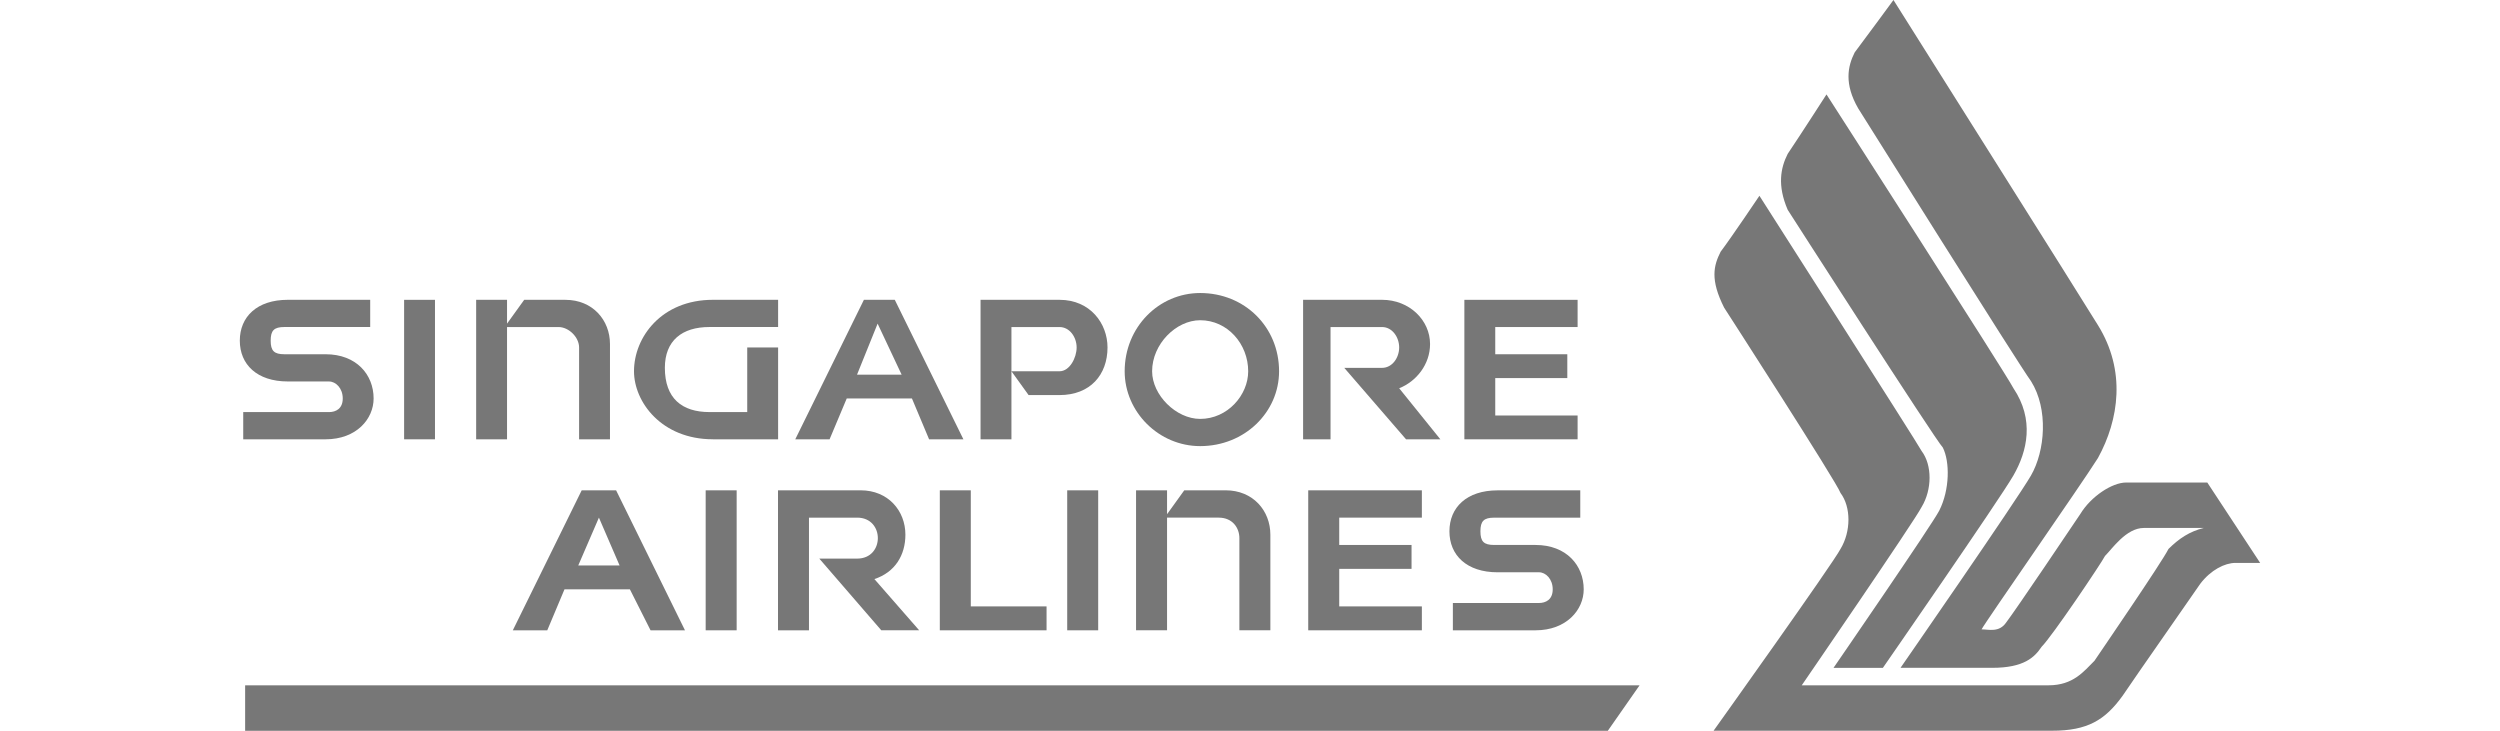 <?xml version="1.0" encoding="UTF-8"?><svg id="Layer_1" xmlns="http://www.w3.org/2000/svg" viewBox="0 0 130 38"><defs><style>.cls-1{fill:#777;fill-rule:evenodd;}</style></defs><path class="cls-1" d="M77.876,29.758h2.149c.358,0,.716.355.716.888s-.358.71-.716.71h-4.476v1.42h4.297c1.611,0,2.507-1.065,2.507-2.13,0-1.243-.895-2.308-2.507-2.308h-2.148c-.537,0-.716-.177-.716-.71s.179-.71.716-.71h4.476v-1.42h-4.297c-1.611,0-2.507.888-2.507,2.13s.895,2.131,2.507,2.131h0Z"/><polygon class="cls-1" points="36.695 32.776 38.306 32.776 38.306 25.497 36.695 25.497 36.695 32.776 36.695 32.776"/><polygon class="cls-1" points="55.495 32.776 57.106 32.776 57.106 25.497 55.495 25.497 55.495 32.776 55.495 32.776"/><path class="cls-1" d="M60.688,26.917h2.686c.716,0,1.074.533,1.074,1.065v4.793h1.611v-4.971c0-1.243-.895-2.308-2.328-2.308h-2.149l-.895,1.243v-1.243h-1.612v7.279h1.612v-5.859h0Z"/><path class="cls-1" d="M28.458,32.776l.895-2.13h3.402l1.074,2.13h1.79l-3.581-7.279h-1.79l-3.581,7.279h1.79ZM31.144,26.917l1.074,2.486h-2.148l1.074-2.486h0Z"/><path class="cls-1" d="M40.455,32.776h1.612v-5.859h2.507c.716,0,1.074.533,1.074,1.065,0,.532-.358,1.065-1.074,1.065h-1.97l3.223,3.728h1.97l-2.328-2.663c1.074-.355,1.612-1.243,1.612-2.308,0-1.243-.895-2.308-2.328-2.308h-4.297v7.279h0Z"/><polygon class="cls-1" points="73.937 26.917 73.937 25.497 68.028 25.497 68.028 32.776 73.937 32.776 73.937 31.533 69.64 31.533 69.64 29.581 73.4 29.581 73.4 28.338 69.64 28.338 69.64 26.917 73.937 26.917 73.937 26.917"/><polygon class="cls-1" points="54.421 32.776 54.421 31.533 50.481 31.533 50.481 25.497 48.87 25.497 48.87 32.776 54.421 32.776 54.421 32.776"/><path class="cls-1" d="M14.968,19.837h2.141c.357,0,.714.354.714.884s-.357.708-.714.708h-4.461v1.415h4.282c1.606,0,2.498-1.061,2.498-2.123,0-1.238-.892-2.3-2.498-2.3h-2.141c-.535,0-.714-.177-.714-.708s.178-.708.714-.708h4.461v-1.415h-4.282c-1.606,0-2.498.884-2.498,2.123s.892,2.123,2.498,2.123h0Z"/><path class="cls-1" d="M37.072,22.844h3.39v-4.777h-1.606v3.361h-1.963c-1.427,0-2.32-.708-2.32-2.3,0-1.415.892-2.123,2.32-2.123h3.569v-1.415h-3.39c-2.676,0-4.104,1.946-4.104,3.715,0,1.592,1.427,3.538,4.104,3.538h0Z"/><polygon class="cls-1" points="21.014 22.844 22.619 22.844 22.619 15.591 21.014 15.591 21.014 22.844 21.014 22.844"/><path class="cls-1" d="M26.366,17.006h2.677c.535,0,1.07.531,1.07,1.062v4.777h1.606v-4.954c0-1.238-.892-2.3-2.32-2.3h-2.141l-.892,1.238v-1.238h-1.606v7.254h1.606v-5.838h0Z"/><path class="cls-1" d="M69.189,17.006h2.676c.535,0,.892.531.892,1.062,0,.53-.357,1.061-.892,1.061h-1.963l3.212,3.715h1.784l-2.141-2.654h0c.892-.354,1.606-1.238,1.606-2.3,0-1.238-1.071-2.3-2.498-2.3h-4.104v7.254h1.427v-5.838h0Z"/><polygon class="cls-1" points="82.035 22.844 82.035 21.606 77.753 21.606 77.753 19.66 81.5 19.66 81.5 18.421 77.753 18.421 77.753 17.006 82.035 17.006 82.035 15.591 76.147 15.591 76.147 22.844 82.035 22.844 82.035 22.844"/><path class="cls-1" d="M44.031,20.721h3.39l.892,2.123h1.784l-3.568-7.254h-1.606l-3.569,7.254h1.784l.892-2.123h0ZM45.636,16.829l1.249,2.654h-2.32l1.071-2.654h0Z"/><path class="cls-1" d="M52.595,19.306h0l.892,1.238h1.606c1.606,0,2.498-1.062,2.498-2.477,0-1.238-.892-2.477-2.498-2.477h-4.104v7.254h1.606v-3.538h0ZM52.595,17.006h2.498c.535,0,.892.531.892,1.062,0,.53-.357,1.238-.892,1.238h-2.498v-2.3h0Z"/><path class="cls-1" d="M62.408,23.198c2.32,0,4.104-1.769,4.104-3.892,0-2.3-1.784-4.069-4.104-4.069-2.141,0-3.925,1.769-3.925,4.069,0,2.123,1.784,3.892,3.925,3.892h0ZM62.408,16.652c1.427,0,2.498,1.238,2.498,2.654,0,1.238-1.071,2.477-2.498,2.477-1.249,0-2.498-1.238-2.498-2.477,0-1.416,1.249-2.654,2.498-2.654h0Z"/><polygon class="cls-1" points="12.747 35.636 12.747 38 83.607 38 85.258 35.636 12.747 35.636"/><path class="cls-1" d="M101.027,23.273c.367.727.367,2.182-.183,3.273-.367.727-5.501,8.182-5.501,8.182h2.567s6.051-8.727,6.785-10c.733-1.273,1.1-2.909,0-4.545-.367-.727-9.718-15.273-9.718-15.273,0,0-1.284,2-2.017,3.091-.367.727-.55,1.636,0,2.909,0,0,7.701,12,8.068,12.364Z"/><path class="cls-1" d="M114.779,25.091h-4.218c-.733,0-1.834.727-2.384,1.636-.366.545-3.3,4.909-3.851,5.636-.367.545-.917.364-1.284.364.183-.364,5.134-7.455,6.051-8.909,1.1-2,1.467-4.546,0-6.909C108.545,16,98.46,0,98.46,0,98.46,0,96.993,2,96.443,2.727c-.367.727-.55,1.637.183,2.909,0,0,8.435,13.454,8.985,14.182.917,1.455.734,3.636,0,4.909-.734,1.273-6.784,10-6.784,10h4.767c1.65,0,2.201-.545,2.567-1.091.55-.545,3.117-4.364,3.3-4.727.367-.364,1.1-1.455,2.017-1.455h3.117c-.733.182-1.284.545-1.833,1.091-.367.727-3.484,5.273-3.851,5.818-.55.545-1.1,1.273-2.384,1.273h-12.836s5.868-8.545,6.234-9.273c.55-.909.55-2.182,0-2.909-.183-.364-8.435-13.273-8.435-13.273,0,0-1.467,2.182-2.017,2.909-.367.727-.55,1.454.183,2.909,0,0,5.868,9.091,6.051,9.636.55.728.55,2,0,2.909-.367.727-6.601,9.454-6.601,9.454h17.603c1.834,0,2.75-.545,3.667-1.818.733-1.091,3.667-5.273,4.034-5.818.55-.727,1.284-1.091,1.834-1.091h1.284l-2.75-4.182Z"/></svg>